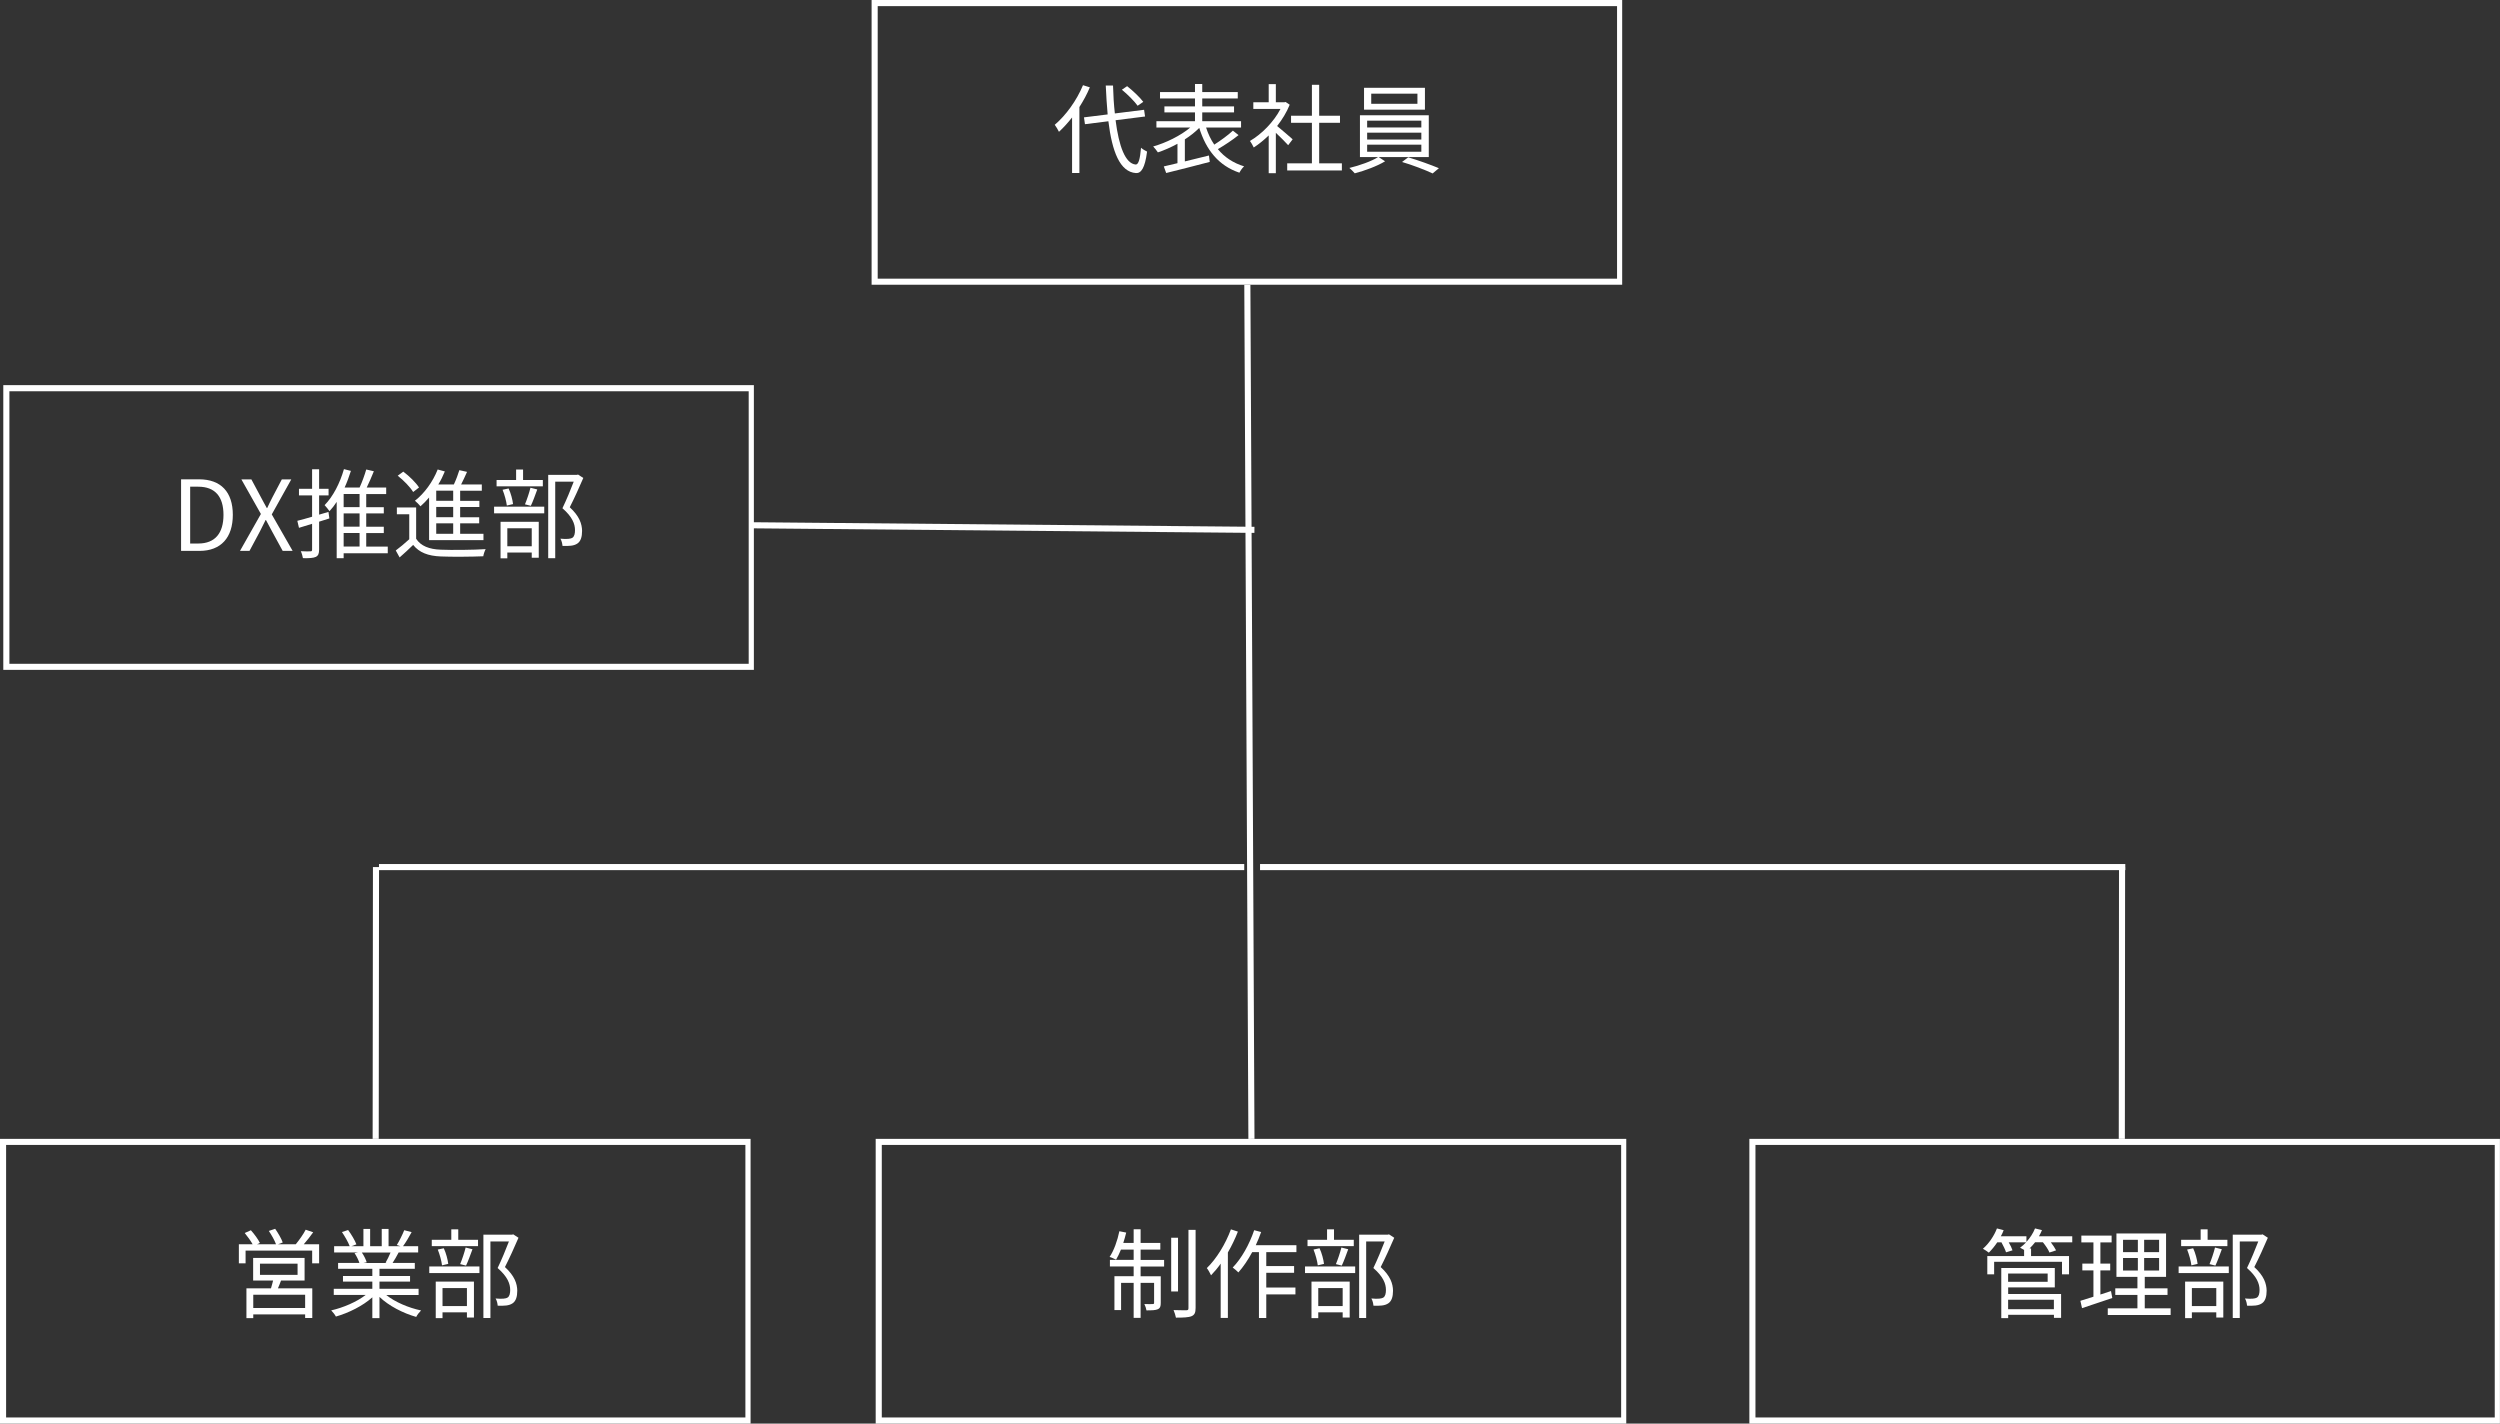 <?xml version="1.0" encoding="UTF-8"?>
<svg id="_レイヤー_2" data-name="レイヤー 2" xmlns="http://www.w3.org/2000/svg" xmlns:xlink="http://www.w3.org/1999/xlink" viewBox="0 0 409.65 233.27">
  <rect x="0" y="0" width="409.65" height="233.27" fill="#333333" stroke="none"/>
  <defs>
    <style>
      .cls-1 {
        stroke-miterlimit: 4;
        stroke-width: 1px;
      }

      .cls-1, .cls-2, .cls-3, .cls-4, .cls-5, .cls-6 {
        fill: none;
      }

      .cls-1, .cls-2, .cls-3, .cls-5, .cls-6 {
        stroke: #fff;
      }

      .cls-2 {
        stroke-miterlimit: 4;
        stroke-width: 1px;
      }

      .cls-3 {
        stroke-miterlimit: 4;
        stroke-width: 1px;
      }

      .cls-7 {
        clip-path: url(#clippath);
      }

      .cls-4, .cls-8 {
        stroke-width: 0px;
      }

      .cls-5 {
        stroke-width: 2px;
      }

      .cls-9 {
        clip-path: url(#clippath-1);
      }

      .cls-10 {
        clip-path: url(#clippath-4);
      }

      .cls-11 {
        clip-path: url(#clippath-3);
      }

      .cls-12 {
        clip-path: url(#clippath-2);
      }

      .cls-8 {
        fill: #fff;
      }
    </style>
    <clipPath id="clippath">
      <rect class="cls-4" x="142.82" width="122.99" height="46.66"/>
    </clipPath>
    <clipPath id="clippath-1">
      <rect class="cls-4" x=".54" y="63.11" width="122.99" height="46.66"/>
    </clipPath>
    <clipPath id="clippath-2">
      <rect class="cls-4" y="186.61" width="122.99" height="46.66"/>
    </clipPath>
    <clipPath id="clippath-3">
      <rect class="cls-4" x="143.49" y="186.61" width="122.99" height="46.66"/>
    </clipPath>
    <clipPath id="clippath-4">
      <rect class="cls-4" x="286.65" y="186.61" width="122.99" height="46.66"/>
    </clipPath>
  </defs>
  <g id="_レイヤー_1-2" data-name="レイヤー 1">
    <g class="cls-7">
      <path class="cls-5" d="m142.82,0h123.15v46.66h-123.15V0Z"/>
    </g>
    <path class="cls-8" d="m187.33,16.68c-.54-.72-1.68-1.81-2.64-2.56l-.86.58c.95.78,2.07,1.9,2.58,2.63l.93-.64Zm-9.87-2.72c-1.04,2.51-2.8,4.94-4.63,6.49.21.27.56.86.69,1.15.73-.67,1.45-1.46,2.15-2.35v9.1h1.2v-10.81c.66-1.04,1.25-2.11,1.71-3.23l-1.12-.35Zm10.17,5.15l-.16-1.12-4.79.6c-.16-1.41-.26-2.96-.3-4.57h-1.19c.07,1.66.18,3.25.31,4.73l-3.88.48.16,1.12,3.84-.48c.61,4.99,1.89,8.31,4.52,8.49.83.05,1.47-.78,1.82-3.52-.24-.11-.75-.4-.99-.63-.16,1.84-.41,2.78-.88,2.75-1.71-.16-2.75-3.02-3.29-7.26l4.83-.61Z"/>
    <path class="cls-8" d="m202,21.43c-.77.72-2,1.61-3.03,2.27-.57-.83-1.01-1.78-1.34-2.8h5.73v-1.04h-6.36v-1.44h5.21v-.99h-5.21v-1.3h5.82v-1.04h-5.82v-1.33h-1.19v1.33h-5.73v1.04h5.73v1.3h-5.01v.99h5.01v1.44h-6.32v1.04h5.54c-1.57,1.33-3.98,2.51-6.07,3.1.24.26.58.67.77.97,1.02-.33,2.14-.83,3.21-1.41v3.18c-.83.21-1.6.39-2.24.53l.39,1.08c1.91-.48,4.63-1.15,7.14-1.82l-.13-1.05c-1.32.33-2.69.67-3.95.97v-3.61c.9-.58,1.71-1.22,2.36-1.88,1.12,3.61,3.17,6.19,6.58,7.34.16-.32.49-.81.77-1.04-1.79-.55-3.23-1.51-4.3-2.82,1.07-.63,2.39-1.49,3.39-2.3l-.94-.74Z"/>
    <path class="cls-8" d="m211.81,22.82c-.4-.35-1.81-1.58-2.54-2.17.83-1.07,1.57-2.26,2.06-3.49l-.67-.45-.21.05h-1.39v-2.97h-1.17v2.97h-2.52v1.09h4.45c-1.1,2.13-3.1,4.15-5.01,5.25.19.22.49.77.63,1.07.81-.53,1.65-1.2,2.45-1.98v6.19h1.17v-6.62c.72.67,1.6,1.57,2.02,2.03l.73-.96Zm4.35,3.94v-6.64h3.41v-1.15h-3.41v-5.07h-1.19v5.07h-3.42v1.15h3.42v6.64h-4.05v1.17h8.96v-1.17h-3.73Z"/>
    <path class="cls-8" d="m232.26,17.01h-7.57v-1.66h7.57v1.66Zm1.23-2.62h-9.98v3.58h9.98v-3.58Zm-9.47,9.31h8.88v1.16h-8.88v-1.16Zm0-1.96h8.88v1.12h-8.88v-1.12Zm0-1.97h8.88v1.12h-8.88v-1.12Zm10.1,5.97v-6.85h-11.28v6.85h2.97c-1.01.66-3.06,1.39-4.7,1.78.29.24.67.64.88.88,1.63-.42,3.7-1.19,4.97-1.97l-1.05-.69h8.21Zm-4.39.8c1.68.49,3.82,1.31,5.02,1.88l1.03-.86c-1.25-.52-3.38-1.3-5.03-1.78l-1.02.77Z"/>
    <g class="cls-9">
      <path class="cls-5" d="m.54,63.11h123.14v46.66H.54v-46.66Z"/>
    </g>
    <path class="cls-8" d="m29.67,90.27h3.01c3.54,0,5.47-2.19,5.47-5.91s-1.93-5.82-5.54-5.82h-2.94v11.73Zm1.49-1.21v-9.31h1.33c2.77,0,4.13,1.65,4.13,4.62s-1.36,4.69-4.13,4.69h-1.33Z"/>
    <path class="cls-8" d="m39.33,90.27h1.55l1.7-3.17c.3-.58.61-1.19.94-1.89h.06c.39.7.71,1.31,1.01,1.89l1.73,3.17h1.63l-3.42-5.98,3.2-5.74h-1.55l-1.57,2.99c-.29.54-.51,1.04-.83,1.71h-.06c-.39-.67-.63-1.17-.93-1.71l-1.6-2.99h-1.64l3.2,5.67-3.43,6.06Z"/>
    <path class="cls-8" d="m53.83,83.88l-1.54.45v-3.15h1.55v-1.09h-1.55v-3.2h-1.15v3.2h-2.15v1.09h2.15v3.49c-.91.27-1.76.51-2.42.67l.27,1.15,2.15-.66v4.21c0,.24-.06.3-.27.3-.21.02-.86.02-1.58-.02.16.32.3.85.35,1.14,1.06.02,1.7-.02,2.11-.21.4-.2.54-.54.54-1.21v-4.56l1.68-.53-.15-1.07Zm2.48,3.46h2.61v2.22h-2.61v-2.22Zm2.61-4.24h-2.61v-2.15h2.61v2.15Zm0,3.2h-2.61v-2.18h2.61v2.18Zm4.63,3.27h-3.54v-2.22h2.88v-1.04h-2.88v-2.18h2.88v-1.02h-2.88v-2.15h3.27v-1.07h-3.19c.39-.81.82-1.79,1.17-2.67l-1.25-.29c-.24.86-.67,2.05-1.09,2.96h-2.45c.4-.88.73-1.79,1.03-2.73l-1.14-.29c-.66,2.3-1.78,4.49-3.17,5.9.24.24.64.76.8.99.42-.45.82-.96,1.18-1.52v9.23h1.14v-.81h7.23v-1.09Z"/>
    <path class="cls-8" d="m74.26,82.06h-2.78v-1.66h2.78v1.66Zm0,2.69h-2.78v-1.68h2.78v1.68Zm0,2.72h-2.78v-1.72h2.78v1.72Zm-3.94,1.04h8.9v-1.04h-3.82v-1.72h3.12v-.99h-3.12v-1.68h3.15v-1.01h-3.15v-1.66h3.55v-1.03h-3.39c.33-.64.67-1.39.97-2.06l-1.26-.28c-.21.69-.55,1.6-.9,2.34h-2.55c.42-.67.77-1.39,1.07-2.13l-1.17-.32c-.8,2.02-2.18,3.92-3.73,5.12.27.22.72.67.91.91.48-.42.96-.91,1.41-1.44v6.99Zm-1.66-8.63c-.49-.78-1.6-1.87-2.58-2.6l-.91.67c.98.77,2.05,1.87,2.53,2.67l.96-.74Zm-.48,3.27h-3.15v1.12h2.03v4.09c-.72.67-1.54,1.34-2.21,1.84l.63,1.14c.78-.69,1.52-1.36,2.22-2.05.99,1.24,2.43,1.81,4.53,1.89,1.79.08,5.17.05,6.96-.03.05-.35.24-.9.39-1.17-1.92.13-5.6.17-7.36.09-1.87-.06-3.28-.61-4.03-1.79v-5.14Z"/>
    <path class="cls-8" d="m88.95,78.65h-3.24v-1.71h-1.14v1.71h-3.2v1.04h7.58v-1.04Zm-1.97,4.24c.34-.7.72-1.76,1.06-2.69l-1.12-.28c-.19.8-.59,1.98-.9,2.72l.96.24Zm-2.91-.29c-.08-.69-.36-1.78-.73-2.56l-.99.21c.33.82.62,1.89.7,2.59l1.02-.24Zm3.06,3.96v2.95h-4v-2.95h4Zm-5.1,4.93h1.1v-.95h4v.85h1.15v-5.89h-6.26v5.98Zm-1.07-7.38h8.22v-1.09h-8.22v1.09Zm13.76-6.35l-.19.05h-4.7v13.66h1.15v-12.54h3.03c-.49,1.28-1.2,3.01-1.85,4.35,1.61,1.39,2.06,2.57,2.06,3.58,0,.57-.1,1.05-.43,1.26-.19.11-.45.16-.69.18-.34.02-.77.02-1.27-.03.21.34.32.85.34,1.18.46.02.99.02,1.39-.03.42-.05.75-.16,1.04-.35.56-.37.78-1.1.78-2.08-.02-1.14-.42-2.4-2.02-3.87.75-1.46,1.57-3.3,2.22-4.8l-.86-.56Z"/>
    <g class="cls-12">
      <path class="cls-5" d="m0,186.61h123.14v46.66H0v-46.66Z"/>
    </g>
    <path class="cls-8" d="m50,214.33h-8.5v-2.18h8.5v2.18Zm-7.4-7.27h6.16v1.84h-6.16v-1.84Zm7.31,2.77v-3.7h-8.43v3.7h3.27c-.09.42-.24.88-.35,1.28h-4.02v4.88h1.12v-.61h8.5v.59h1.17v-4.86h-5.63c.17-.4.35-.83.51-1.28h3.87Zm-.14-5.94c.51-.57,1.07-1.3,1.55-1.97l-1.23-.42c-.36.71-1.06,1.7-1.63,2.39h-2.91l.78-.3c-.21-.61-.77-1.57-1.24-2.24l-1.04.35c.45.67.96,1.57,1.18,2.19h-3.12l.48-.22c-.27-.57-.91-1.45-1.48-2.08l-1.01.45c.46.56.99,1.3,1.3,1.85h-2.26v3.12h1.1v-2.09h10.91v2.09h1.14v-3.12h-2.51Z"/>
    <path class="cls-8" d="m64,205.23c-.22.55-.55,1.2-.82,1.67l.16.05h-3.76l.51-.11c-.13-.43-.45-1.1-.8-1.6h4.7Zm4.59,6.96v-1.01h-6.41v-1.18h5.01v-.92h-5.01v-1.17h5.79v-.97h-3.64c.32-.48.67-1.1.99-1.71h3.2v-1.03h-2.48c.45-.6.96-1.48,1.41-2.3l-1.21-.32c-.29.72-.8,1.76-1.22,2.43l.59.19h-1.94v-2.83h-1.12v2.83h-1.9v-2.83h-1.1v2.83h-1.97l.82-.3c-.24-.64-.82-1.63-1.36-2.35l-1.01.33c.48.72,1.04,1.68,1.27,2.32h-2.55v1.03h3.91l-.56.11c.32.48.64,1.12.79,1.6h-3.49v.97h5.61v1.17h-4.81v.92h4.81v1.18h-6.32v1.01h5.23c-1.44,1.12-3.66,2.08-5.65,2.53.26.26.61.7.77,1.01,2.1-.6,4.43-1.76,5.97-3.15v3.41h1.17v-3.48c1.53,1.47,3.87,2.67,6.02,3.28.16-.34.53-.8.8-1.06-2.05-.43-4.26-1.37-5.71-2.53h5.31Z"/>
    <path class="cls-8" d="m78.33,203.15h-3.24v-1.71h-1.14v1.71h-3.2v1.04h7.58v-1.04Zm-1.97,4.24c.34-.7.72-1.76,1.06-2.69l-1.12-.28c-.19.8-.59,1.98-.9,2.72l.96.24Zm-2.91-.29c-.08-.69-.36-1.78-.73-2.56l-.99.21c.33.82.62,1.89.7,2.59l1.02-.24Zm3.06,3.96v2.95h-4v-2.95h4Zm-5.1,4.93h1.1v-.95h4v.85h1.15v-5.89h-6.26v5.98Zm-1.07-7.38h8.22v-1.09h-8.22v1.09Zm13.76-6.35l-.19.05h-4.7v13.66h1.15v-12.54h3.03c-.49,1.28-1.2,3.01-1.85,4.35,1.61,1.39,2.06,2.57,2.06,3.58,0,.57-.1,1.05-.43,1.26-.19.11-.45.16-.69.18-.34.02-.77.02-1.27-.03.21.34.32.85.34,1.18.46.02.99.02,1.39-.03.42-.05.75-.16,1.04-.35.56-.37.78-1.1.78-2.08-.02-1.14-.42-2.4-2.02-3.87.75-1.46,1.57-3.3,2.22-4.8l-.86-.56Z"/>
    <g class="cls-11">
      <path class="cls-5" d="m143.49,186.61h123.15v46.66h-123.15v-46.66Z"/>
    </g>
    <path class="cls-8" d="m186.9,204.76h3.23v-1.09h-3.23v-2.24h-1.14v2.24h-1.7c.18-.54.34-1.14.48-1.7l-1.12-.22c-.32,1.54-.88,3.14-1.6,4.21.29.1.82.31,1.06.45.27-.45.54-1.02.8-1.65h2.08v1.68h-3.89v1.08h3.89v1.6h-3.15v5.55h1.09v-4.46h2.06v5.74h1.14v-5.74h2.21v3.26c0,.16-.05.21-.22.21-.16.02-.69.02-1.38,0,.16.31.3.72.35,1.04.88,0,1.49-.02,1.86-.19.4-.19.48-.49.48-1.04v-4.36h-3.3v-1.6h3.85v-1.08h-3.85v-1.68Zm6.13-1.94h-1.12v8.8h1.12v-8.8Zm1.71-1.28v12.81c0,.27-.08.34-.33.35-.27,0-1.17,0-2.11-.03.16.36.32.91.39,1.24,1.18,0,2.06-.03,2.56-.24.48-.21.66-.56.66-1.34v-12.8h-1.16Z"/>
    <path class="cls-8" d="m201.7,201.44c-.9,2.43-2.37,4.82-3.95,6.35.22.26.57.91.69,1.18.54-.56,1.09-1.2,1.58-1.91v8.9h1.18v-10.73c.63-1.1,1.2-2.27,1.64-3.42l-1.14-.37Zm10.73,3.74v-1.14h-6.66c.32-.7.63-1.43.88-2.16l-1.14-.3c-.79,2.33-2.08,4.64-3.52,6.12.27.19.73.59.93.8.8-.9,1.58-2.05,2.27-3.33h1.1v10.8h1.2v-3.87h4.78v-1.12h-4.78v-2.42h4.56v-1.1h-4.56v-2.29h4.93Z"/>
    <path class="cls-8" d="m221.83,203.15h-3.24v-1.71h-1.14v1.71h-3.2v1.04h7.58v-1.04Zm-1.97,4.24c.34-.7.72-1.76,1.06-2.69l-1.12-.28c-.19.8-.59,1.98-.9,2.72l.96.24Zm-2.91-.29c-.08-.69-.36-1.78-.73-2.56l-.99.21c.33.82.62,1.89.7,2.59l1.02-.24Zm3.06,3.96v2.95h-4v-2.95h4Zm-5.1,4.93h1.1v-.95h4v.85h1.15v-5.89h-6.26v5.98Zm-1.07-7.38h8.22v-1.09h-8.22v1.09Zm13.76-6.35l-.19.05h-4.7v13.66h1.15v-12.54h3.03c-.49,1.28-1.2,3.01-1.85,4.35,1.61,1.39,2.06,2.57,2.06,3.58,0,.57-.1,1.05-.43,1.26-.19.11-.45.16-.69.18-.34.02-.77.02-1.27-.03.21.34.32.85.34,1.18.46.02.99.02,1.39-.03.42-.05.75-.16,1.04-.35.56-.37.78-1.1.78-2.08-.02-1.14-.42-2.4-2.02-3.87.75-1.46,1.57-3.3,2.22-4.8l-.86-.56Z"/>
    <g class="cls-10">
      <path class="cls-5" d="m286.65,186.61h123.14v46.66h-123.14v-46.66Z"/>
    </g>
    <path class="cls-8" d="m336.55,212.97v1.55h-7.5v-1.55h7.5Zm-1.02-4.29v1.36h-6.48v-1.36h6.48Zm-6.48,2.27h7.65v-3.18h-8.77v8.22h1.13v-.55h7.5v.51h1.17v-3.92h-8.67v-1.09Zm10.48-8.37h-5.43c.19-.32.35-.67.5-1.01l-1.14-.28c-.32.8-.81,1.55-1.41,2.21v-.93h-4.19c.18-.32.34-.66.46-.99l-1.1-.29c-.48,1.25-1.34,2.5-2.3,3.33.29.15.75.47.97.64.46-.46.95-1.04,1.38-1.69h.69c.3.56.62,1.2.75,1.63l1.06-.32c-.11-.35-.35-.85-.62-1.31h2.85c-.31.33-.64.62-.99.88.18.08.43.22.66.36v1.01h-6.03v2.99h1.12v-2.05h11.12v2.05h1.15v-2.99h-6.22v-1.25h-.24c.31-.3.61-.64.9-1.01h1.28c.45.56.9,1.21,1.07,1.68l1.09-.36c-.18-.37-.51-.86-.86-1.31h3.51v-.99Z"/>
    <path class="cls-8" d="m345.91,211.55l-1.74.57v-3.95h1.61v-1.12h-1.61v-3.47h1.84v-1.12h-4.96v1.12h1.98v3.47h-1.82v1.12h1.82v4.31c-.81.27-1.55.49-2.14.67l.27,1.2c1.42-.46,3.25-1.09,4.96-1.66l-.21-1.14Zm1.97-5.41h2.43v2.05h-2.43v-2.05Zm0-2.99h2.43v2.02h-2.43v-2.02Zm5.91,2.02h-2.45v-2.02h2.45v2.02Zm0,3.02h-2.45v-2.05h2.45v2.05Zm-2.35,6.19v-2.19h3.73v-1.08h-3.73v-1.88h3.49v-7.12h-8.13v7.12h3.44v1.88h-3.63v1.08h3.63v2.19h-4.86v1.09h10.3v-1.09h-4.24Z"/>
    <path class="cls-8" d="m364.98,203.15h-3.24v-1.71h-1.14v1.71h-3.2v1.04h7.58v-1.04Zm-1.97,4.24c.34-.7.72-1.76,1.06-2.69l-1.12-.28c-.19.8-.59,1.98-.9,2.72l.96.24Zm-2.91-.29c-.08-.69-.36-1.78-.73-2.56l-.99.21c.33.82.62,1.89.7,2.59l1.02-.24Zm3.06,3.96v2.95h-4v-2.95h4Zm-5.1,4.93h1.1v-.95h4v.85h1.15v-5.89h-6.26v5.98Zm-1.07-7.38h8.22v-1.09h-8.22v1.09Zm13.76-6.35l-.19.05h-4.7v13.66h1.15v-12.54h3.03c-.49,1.28-1.2,3.01-1.85,4.35,1.61,1.39,2.06,2.57,2.06,3.58,0,.57-.1,1.05-.43,1.26-.19.11-.45.16-.69.18-.34.02-.77.02-1.27-.03.21.34.32.85.34,1.18.46.02.99.02,1.39-.03.42-.05.75-.16,1.04-.35.56-.37.78-1.1.78-2.08-.02-1.14-.42-2.4-2.02-3.87.75-1.46,1.57-3.3,2.22-4.8l-.86-.56Z"/>
    <path class="cls-3" d="m204.39,46.67l.67,139.95"/>
    <path class="cls-2" d="m205.55,86.82l-82.41-.75"/>
    <path class="cls-6" d="m203.88,142.08H62.1"/>
    <path class="cls-1" d="m61.61,142.08l-.05,44.53"/>
    <path class="cls-6" d="m348.25,142.08h-141.78"/>
    <path class="cls-1" d="m347.72,142.08l-.04,44.53"/>
  </g>
</svg>